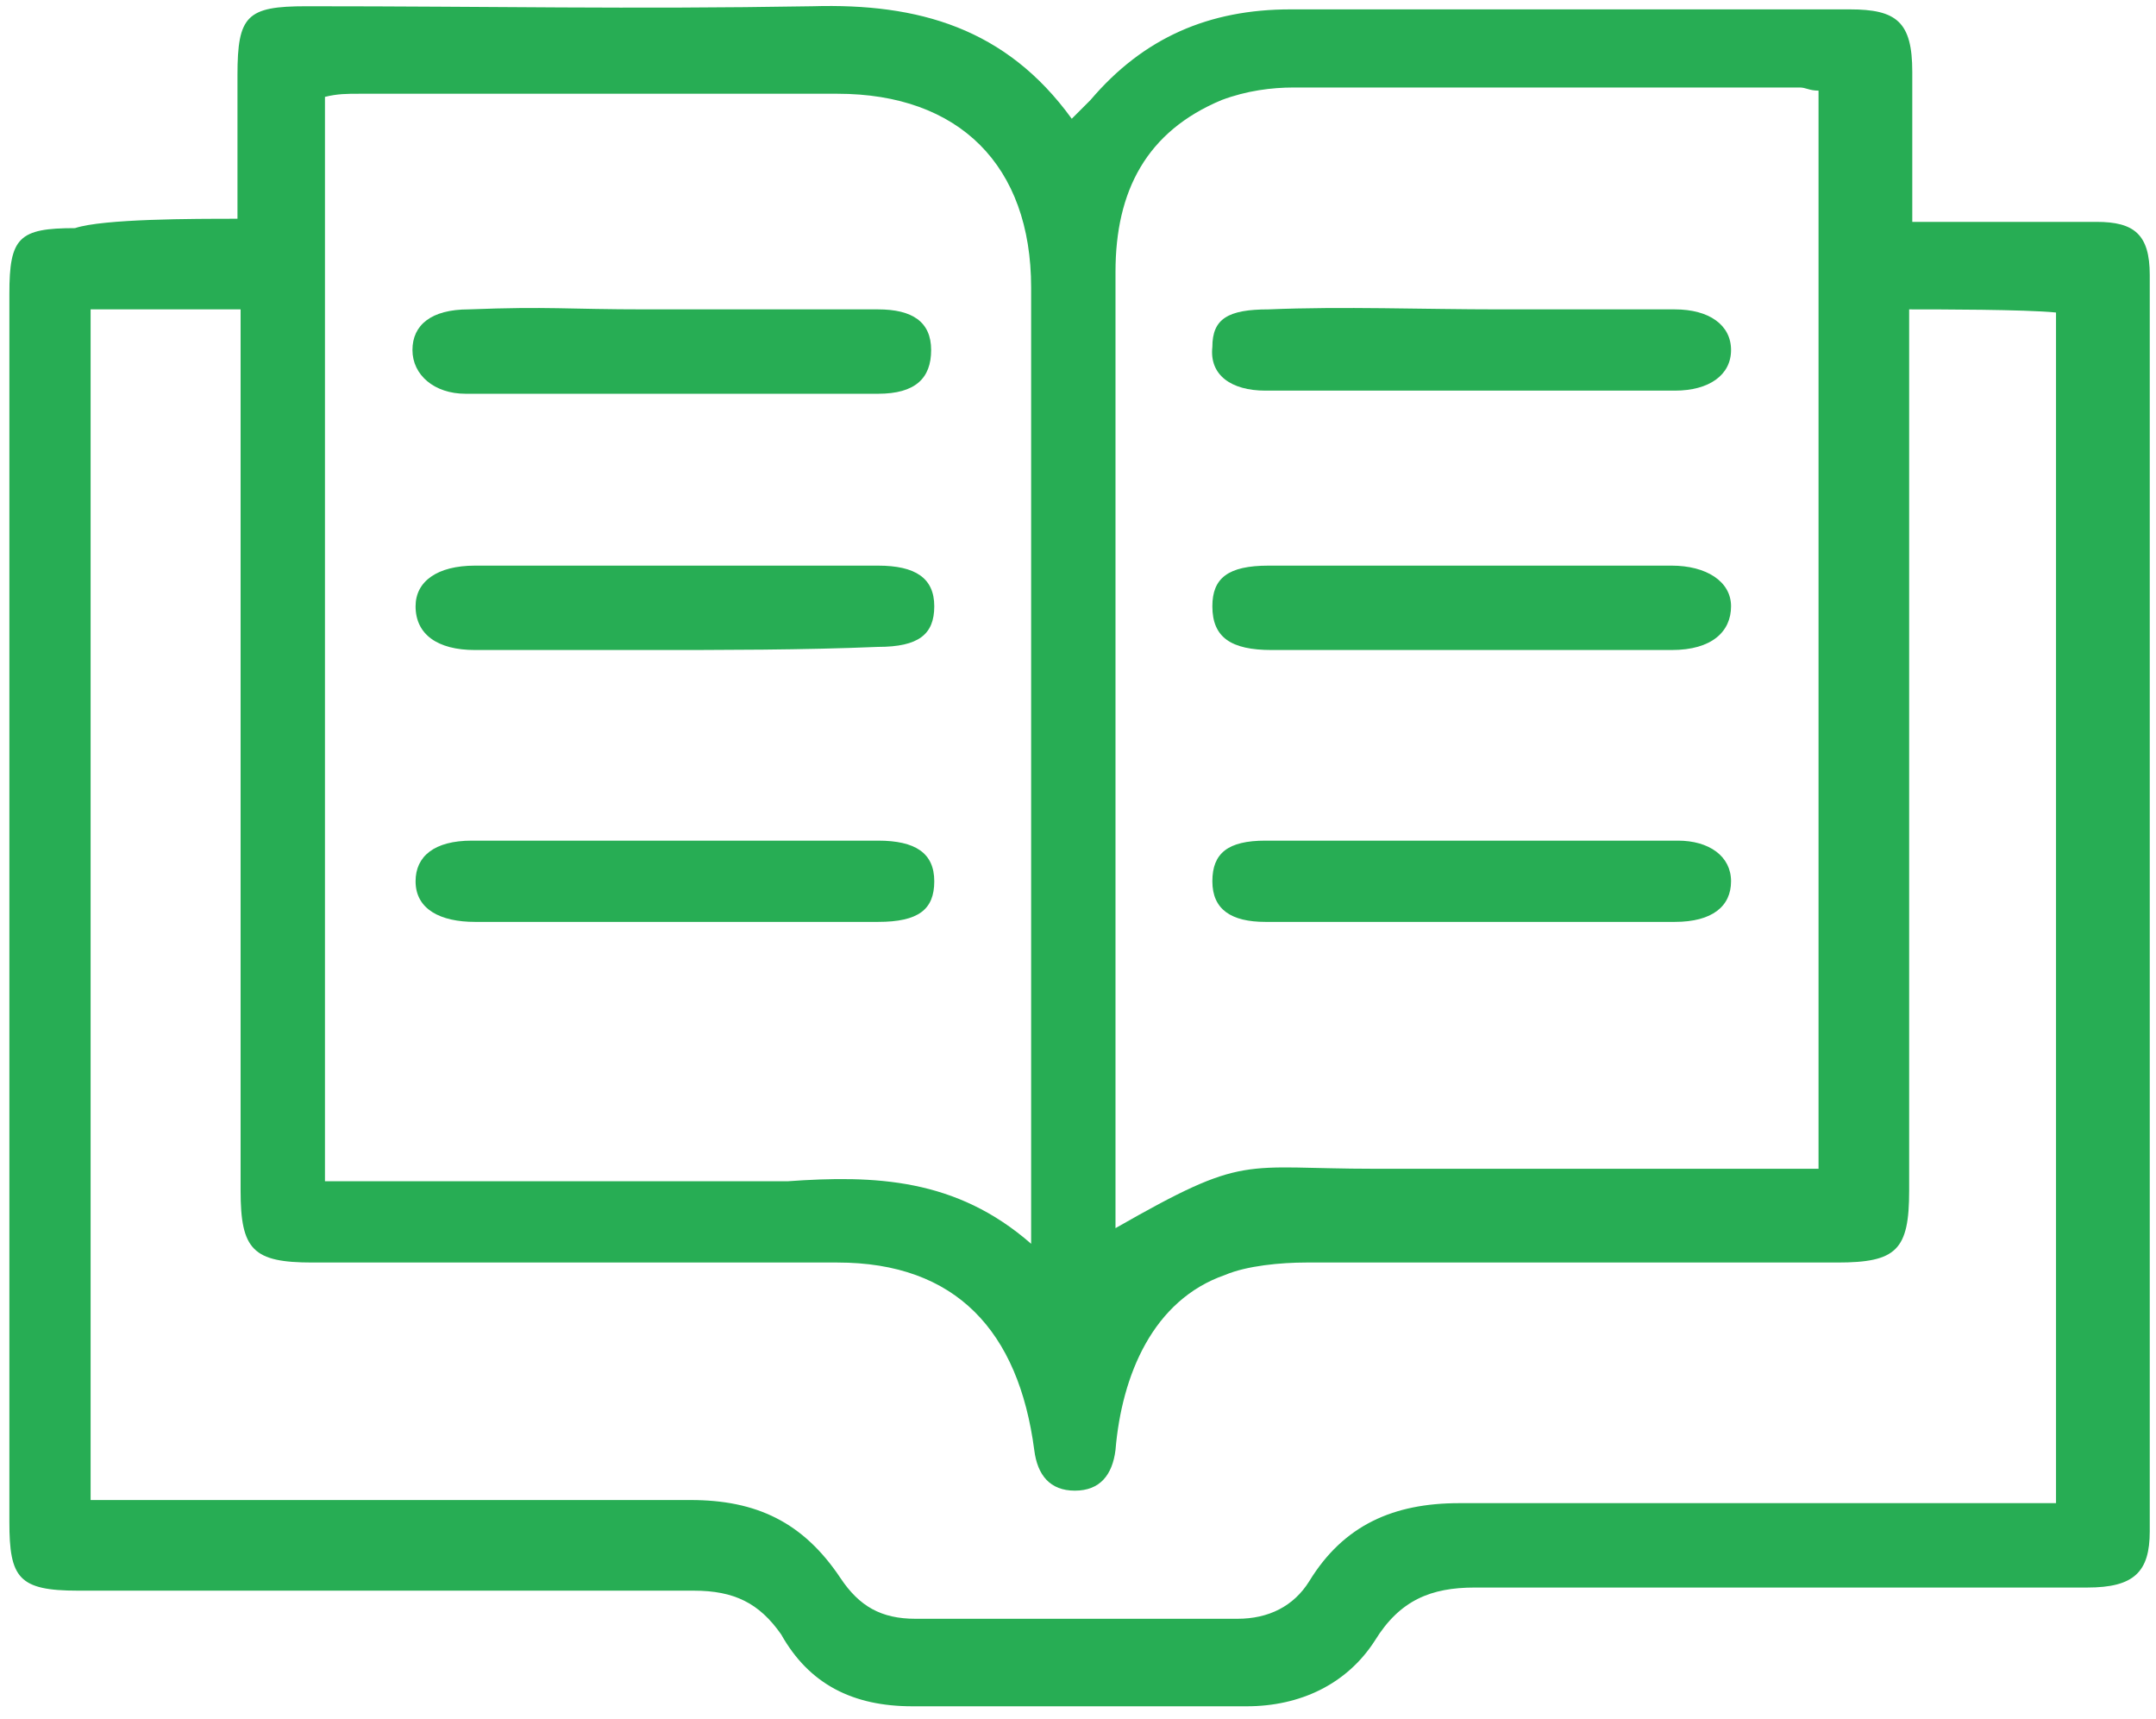 <svg xmlns="http://www.w3.org/2000/svg" xmlns:xlink="http://www.w3.org/1999/xlink" id="&#x5716;&#x5C64;_1" x="0px" y="0px" viewBox="0 0 69 55" style="enable-background:new 0 0 69 55;" xml:space="preserve"><style type="text/css">	.st0{fill:#27AD54;}</style><path class="st0" d="M7.6,7c0-1.7,0-3.1,0-4.6c0-1.9,0.3-2.2,2.2-2.2c6.1,0,10.2,0.1,16.2,0c3.4-0.1,6.2,0.7,8.3,3.6 c0.2-0.2,0.4-0.4,0.6-0.6c1.7-2,3.8-2.9,6.4-2.9c6.6,0,11.3,0,17.9,0c1.5,0,2,0.4,2,2c0,1.5,0,3.1,0,4.8c1.3,0,4.5,0,5.9,0 c1.2,0,1.7,0.4,1.7,1.7c0,11.9,0,28.3,0,40.2c0,1.3-0.5,1.8-2,1.8c-6.5,0-13.1,0-19.6,0c-1.4,0-2.4,0.4-3.2,1.7 c-0.9,1.4-2.4,2.1-4.1,2.1c-3.6,0-7.1,0-10.7,0c-1.9,0-3.3-0.7-4.2-2.3c-0.7-1-1.5-1.4-2.8-1.4c-6.6,0-13.1,0-19.7,0 c-1.9,0-2.2-0.4-2.2-2.2c0-11.7,0-27.8,0-39.3c0-1.8,0.3-2.1,2.1-2.1C3.3,7,6.2,7,7.6,7z M33,39.8c0-0.6,0-0.9,0-1.2 c0-9.5,0-19.9,0-29.4c0-3.9-2.3-6.2-6.2-6.2c-5.8,0-9.5,0-15.3,0c-0.4,0-0.7,0-1.1,0.1c0,11.2,0,23.4,0,34.7c0.4,0,0.8,0,1.2,0 c6.8,0,8.5,0,13.6,0C28,37.6,30.6,37.7,33,39.8z M58.2,2.9c-0.3,0-0.4-0.1-0.6-0.1c-6.1,0-10.2,0-16.2,0c-0.7,0-1.5,0.1-2.3,0.4 c-2.4,1-3.4,2.9-3.4,5.5c0,9.6,0,20.2,0,29.8c0,0.3,0,0.5,0,0.8c4.2-2.4,4-1.9,8.3-1.9c5.1,0,8.2,0,13.1,0c0.4,0,0.7,0,1.1,0 C58.2,26.4,58.2,14.2,58.2,2.9z M61.1,9.9c0,0.5,0,0.9,0,1.3c0,8.7,0,18.4,0,26.9c0,1.9-0.4,2.3-2.3,2.3c-6.3,0-10.7,0-17,0 c-0.8,0-1.9,0.1-2.6,0.4c-2.3,0.8-3.3,3.2-3.5,5.6c-0.1,0.8-0.5,1.3-1.3,1.3s-1.2-0.5-1.3-1.3c-0.5-3.8-2.5-6-6.3-6 c-6.3,0-10.5,0-16.8,0c-1.9,0-2.3-0.4-2.3-2.3c0-8.7,0-18.4,0-27c0-0.4,0-0.8,0-1.2c-1,0-3.8,0-4.8,0c0,11.2,0,26.8,0,38.1 c0.5,0,0.8,0,1.2,0c6,0,12,0,18,0c2.1,0,3.6,0.7,4.8,2.5c0.6,0.9,1.3,1.3,2.4,1.3c3.4,0,6.8,0,10.3,0c1,0,1.8-0.4,2.3-1.2 c1.1-1.8,2.7-2.5,4.8-2.5c6,0,12,0,18,0c0.4,0,0.7,0,1.1,0c0-11.2,0-26.9,0-38.1C64.8,9.9,62,9.9,61.1,9.9z"></path><path class="st0" d="M20.7,9.9c2.5,0,5,0,7.4,0c1.1,0,1.7,0.4,1.7,1.3c0,0.9-0.5,1.4-1.7,1.4c-5.1,0-8.2,0-13.2,0 c-1,0-1.7-0.6-1.7-1.4c0-0.8,0.6-1.3,1.8-1.3C17.6,9.8,18.1,9.9,20.7,9.9z"></path><path class="st0" d="M20.6,20.8c-2.5,0-3,0-5.4,0c-1.2,0-1.9-0.5-1.9-1.4c0-0.8,0.7-1.3,1.9-1.3c5,0,8,0,12.9,0 c1.2,0,1.8,0.4,1.8,1.3c0,0.9-0.5,1.3-1.8,1.3C25.7,20.8,23.2,20.8,20.6,20.8z"></path><path class="st0" d="M20.6,29.5c-2.5,0-3,0-5.4,0c-1.1,0-1.9-0.4-1.9-1.3c0-0.8,0.6-1.3,1.8-1.3c5,0,8.1,0,13,0 c1.2,0,1.8,0.4,1.8,1.3c0,0.9-0.5,1.3-1.8,1.3C25.6,29.5,23.1,29.5,20.6,29.5z"></path><path class="st0" d="M48,20.8c-2.5,0-5,0-7.3,0c-1.3,0-1.9-0.4-1.9-1.4c0-0.9,0.5-1.3,1.8-1.3c5,0,8,0,12.9,0c1.1,0,1.9,0.5,1.9,1.3 c0,0.8-0.6,1.4-1.9,1.4C51,20.8,50.5,20.8,48,20.8z"></path><path class="st0" d="M48,9.9c2.5,0,3,0,5.6,0c1.1,0,1.8,0.5,1.8,1.3c0,0.8-0.7,1.3-1.8,1.3c-5.1,0-8.1,0-13.1,0 c-1.1,0-1.8-0.5-1.7-1.4c0-0.9,0.5-1.2,1.8-1.2C43,9.8,45.5,9.9,48,9.9z"></path><path class="st0" d="M47.9,29.5c-2.5,0-5,0-7.4,0c-1.1,0-1.7-0.4-1.7-1.3c0-0.9,0.5-1.3,1.7-1.3c5.1,0,8.2,0,13.2,0 c1,0,1.7,0.5,1.7,1.3c0,0.8-0.6,1.3-1.8,1.3C51,29.5,50.5,29.5,47.9,29.5z"></path></svg>
